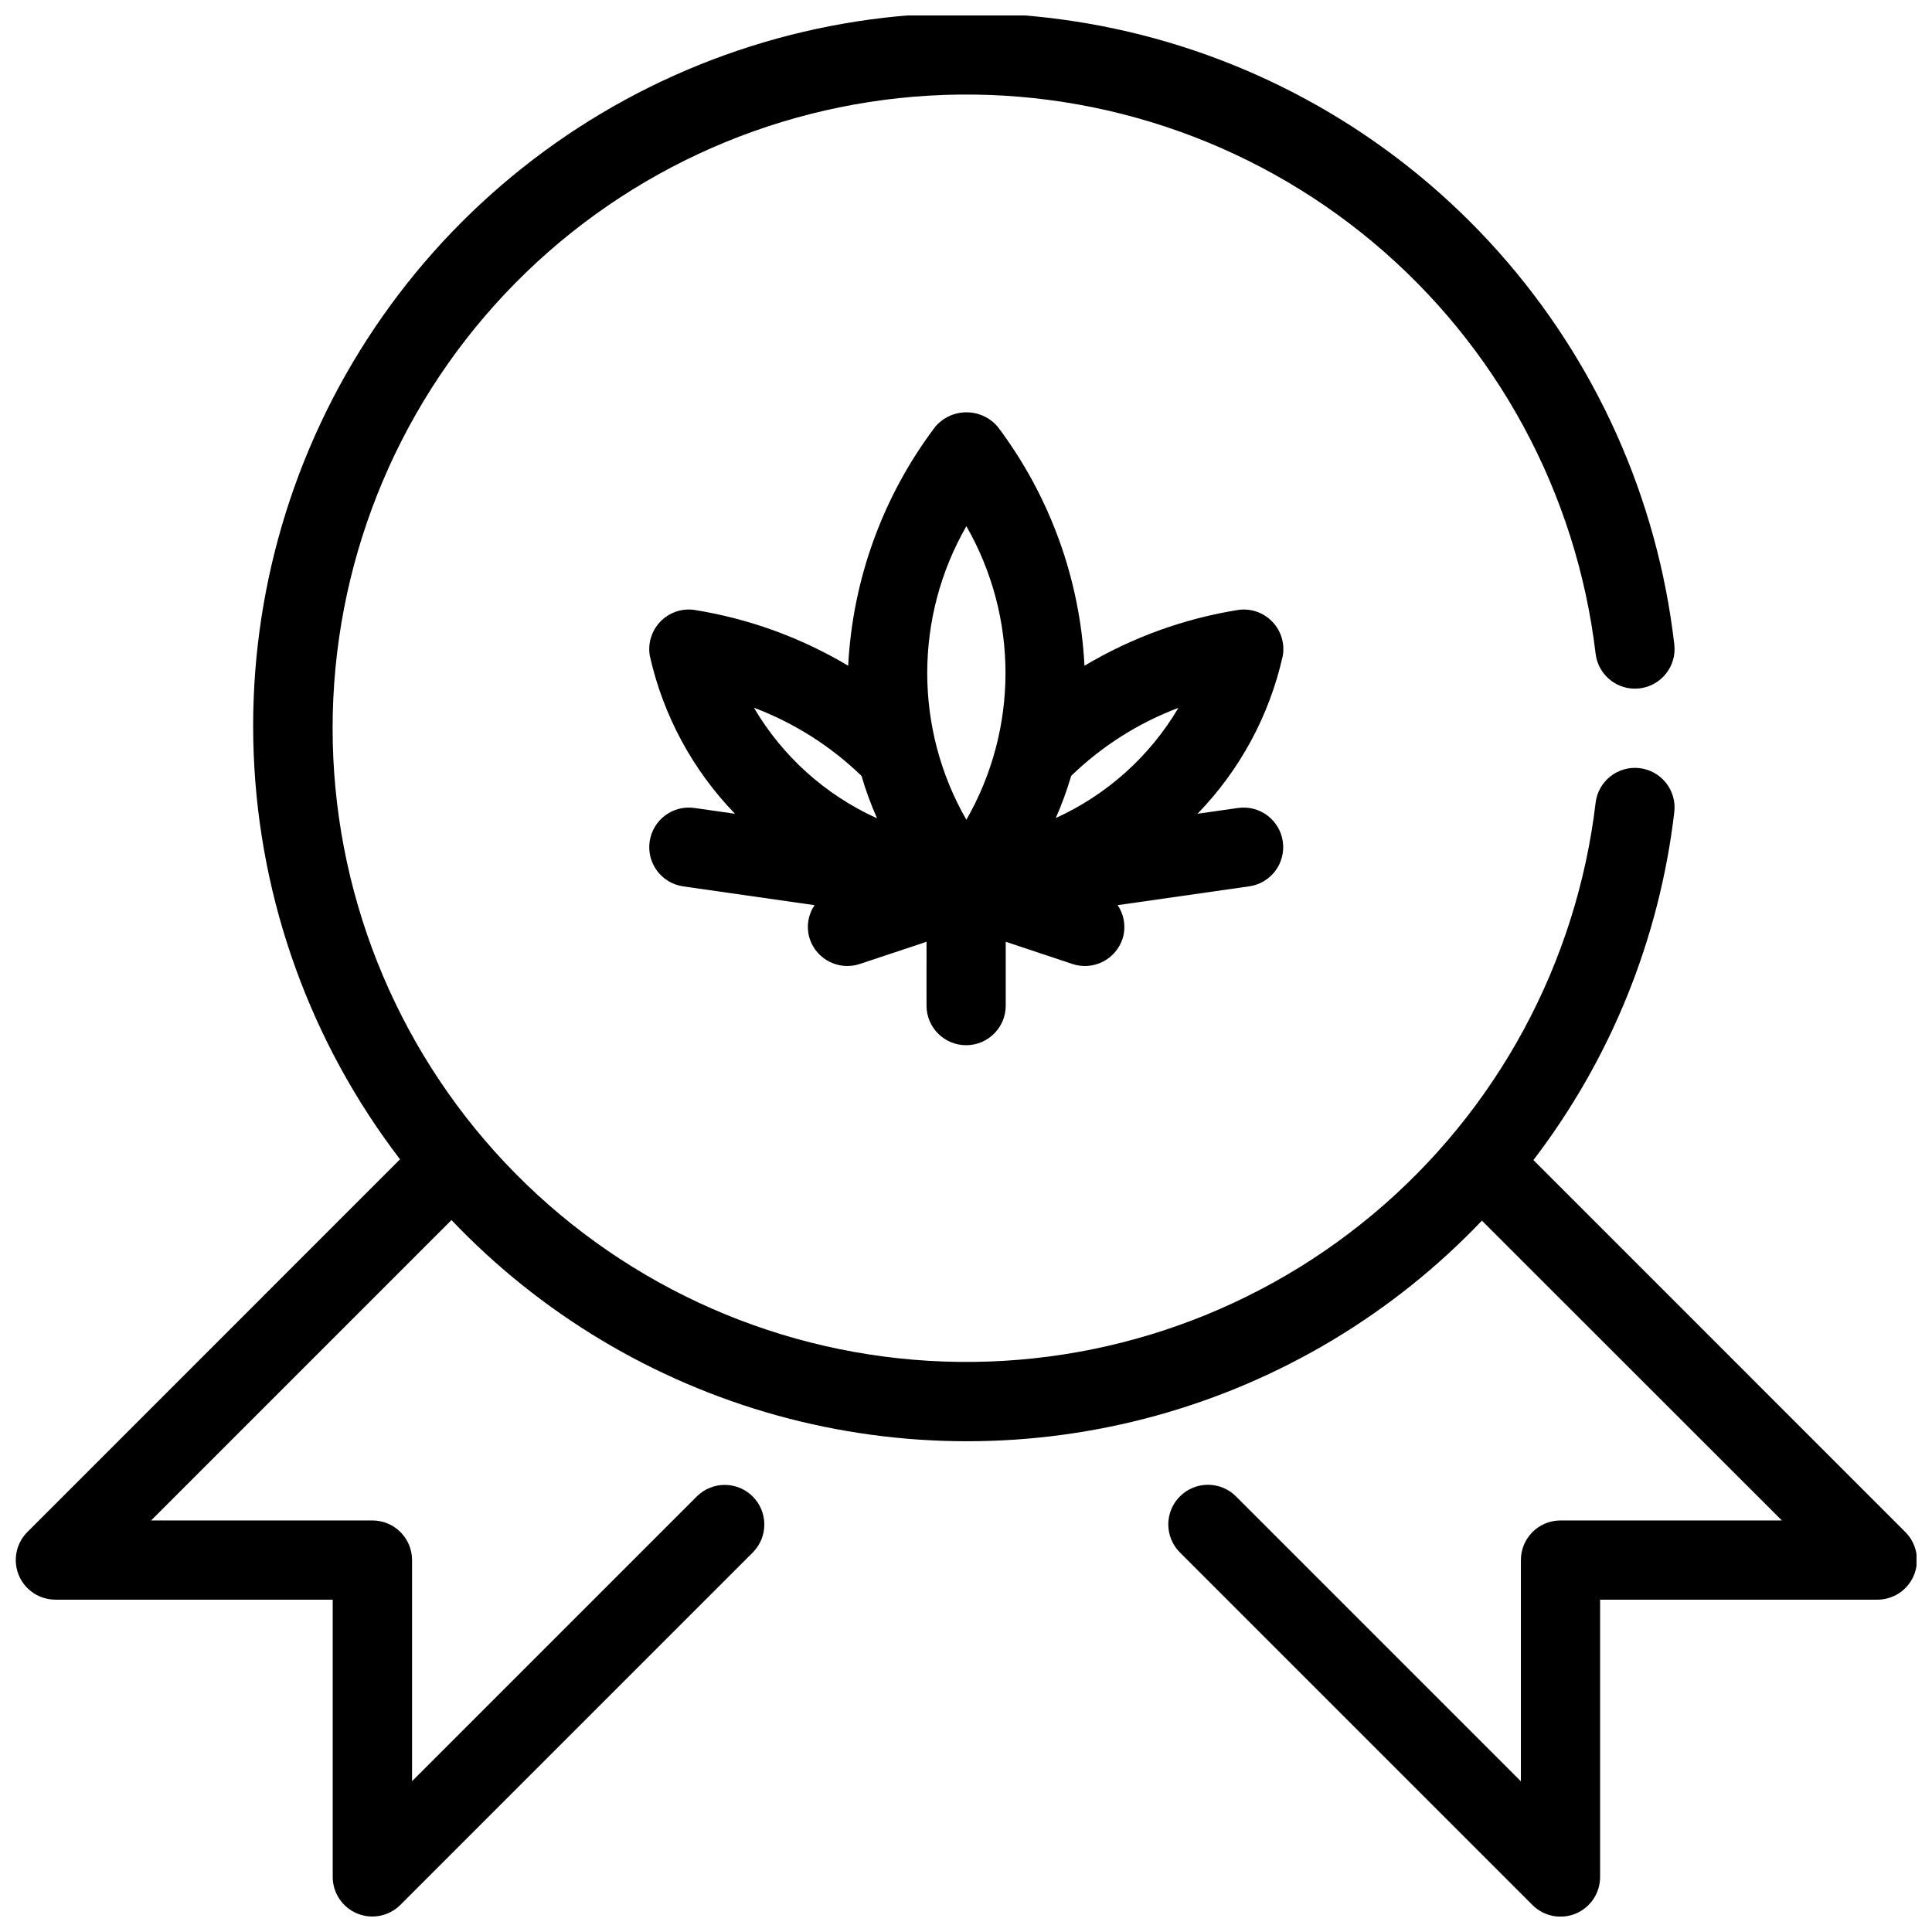 <?xml version="1.0" encoding="UTF-8"?>
<!-- Uploaded to: ICON Repo, www.iconrepo.com, Generator: ICON Repo Mixer Tools -->
<svg width="800px" height="800px" version="1.1" viewBox="144 144 512 512" xmlns="http://www.w3.org/2000/svg">
 <defs>
  <clipPath id="a">
   <path d="m148.09 148.09h503.81v503.81h-503.81z"/>
  </clipPath>
 </defs>
 <g clip-path="url(#a)">
  <path d="m158.7 567.93h73.473v73.473c0 4.246 2.559 8.07 6.481 9.695 3.918 1.625 8.434 0.727 11.434-2.273l93.52-93.52c3.981-4.117 3.922-10.664-0.125-14.715-4.051-4.047-10.598-4.106-14.715-0.125l-75.57 75.57v-58.602c0-2.781-1.105-5.453-3.074-7.422s-4.641-3.074-7.422-3.074h-58.664l79.613-79.613v0.004c23.523 24.742 53.324 42.633 86.223 51.758 32.898 9.125 67.66 9.148 100.57 0.059 32.906-9.09 62.73-26.945 86.281-51.66l79.496 79.453h-58.672c-5.797 0-10.496 4.699-10.496 10.496v58.629l-75.496-75.496c-4.098-4.106-10.75-4.113-14.859-0.016-4.106 4.102-4.113 10.75-0.016 14.859l93.414 93.414c3 3.023 7.527 3.934 11.465 2.309 3.934-1.629 6.496-5.473 6.484-9.73v-73.473h73.473c4.246 0 8.07-2.559 9.695-6.477 1.625-3.922 0.727-8.438-2.273-11.438l-98.57-98.59c20.52-26.82 33.414-58.68 37.336-92.219 0.672-5.758-3.453-10.973-9.211-11.645-5.758-0.672-10.973 3.449-11.645 9.211-5.043 42.527-26.141 81.52-58.98 109-32.844 27.488-74.941 41.391-117.69 38.863-42.75-2.523-82.922-21.289-112.3-52.449-29.375-31.16-45.734-72.367-45.734-115.2 0-42.824 16.359-84.031 45.734-115.19 29.375-31.164 69.547-49.926 112.3-52.453 42.75-2.523 84.848 11.379 117.69 38.863 32.84 27.488 53.938 66.48 58.98 109.01 0.672 5.758 5.887 9.883 11.645 9.211 5.758-0.672 9.883-5.887 9.211-11.645-4.449-38.684-20.742-75.043-46.648-104.11s-60.16-49.422-98.078-58.273c-37.914-8.855-77.641-5.781-113.74 8.809-36.102 14.586-66.812 39.969-87.934 72.68-21.125 32.707-31.625 71.145-30.066 110.05 1.559 38.906 15.098 76.379 38.77 107.29l-98.758 98.781c-3.004 3.004-3.898 7.527-2.269 11.449 1.633 3.926 5.473 6.477 9.723 6.465z"/>
 </g>
 <path d="m483.96 367.02c-0.395-2.754-1.867-5.242-4.094-6.91-2.231-1.672-5.031-2.387-7.785-1.988l-10.727 1.531c11.262-11.605 19.09-26.105 22.605-41.891 0.551-3.266-0.477-6.598-2.766-8.992-2.289-2.394-5.574-3.566-8.863-3.16-14.465 2.285-28.359 7.316-40.934 14.82-1.16-22.945-9.176-45.016-23.008-63.355-2.062-2.418-5.082-3.809-8.258-3.809-3.18 0-6.199 1.391-8.262 3.809-13.863 18.332-21.906 40.402-23.09 63.355-12.578-7.508-26.473-12.539-40.938-14.82-3.289-0.41-6.574 0.762-8.867 3.156-2.293 2.391-3.32 5.727-2.773 8.996 3.519 15.777 11.336 30.277 22.578 41.891l-10.738-1.531c-5.738-0.82-11.055 3.164-11.875 8.902-0.82 5.742 3.168 11.059 8.906 11.879l34.805 4.977v-0.004c-1.785 2.625-2.258 5.926-1.281 8.945 1.832 5.496 7.769 8.469 13.27 6.644l17.676-5.887-0.004 16.918c0 5.797 4.699 10.496 10.496 10.496 5.797 0 10.496-4.699 10.496-10.496v-16.922l17.664 5.887 0.004 0.004c2.641 0.879 5.523 0.672 8.012-0.574 2.492-1.246 4.387-3.43 5.266-6.07 0.969-3.023 0.492-6.32-1.293-8.945l34.805-4.977v0.004c2.769-0.379 5.273-1.844 6.961-4.074 1.684-2.231 2.406-5.043 2.012-7.809zm-140.16-35.465c10.633 4.012 20.336 10.16 28.504 18.062 1.125 3.836 2.504 7.59 4.125 11.242-13.645-6.156-25.047-16.395-32.629-29.305zm56.301 29.691h-0.004c-13.828-24.086-13.828-53.707 0-77.797 13.824 24.094 13.824 53.707 0 77.797zm23.691-0.461h-0.004c1.605-3.633 2.973-7.367 4.094-11.18 8.141-7.883 17.809-14.02 28.414-18.02-7.582 12.84-18.934 23.031-32.508 29.199z"/>
</svg>
